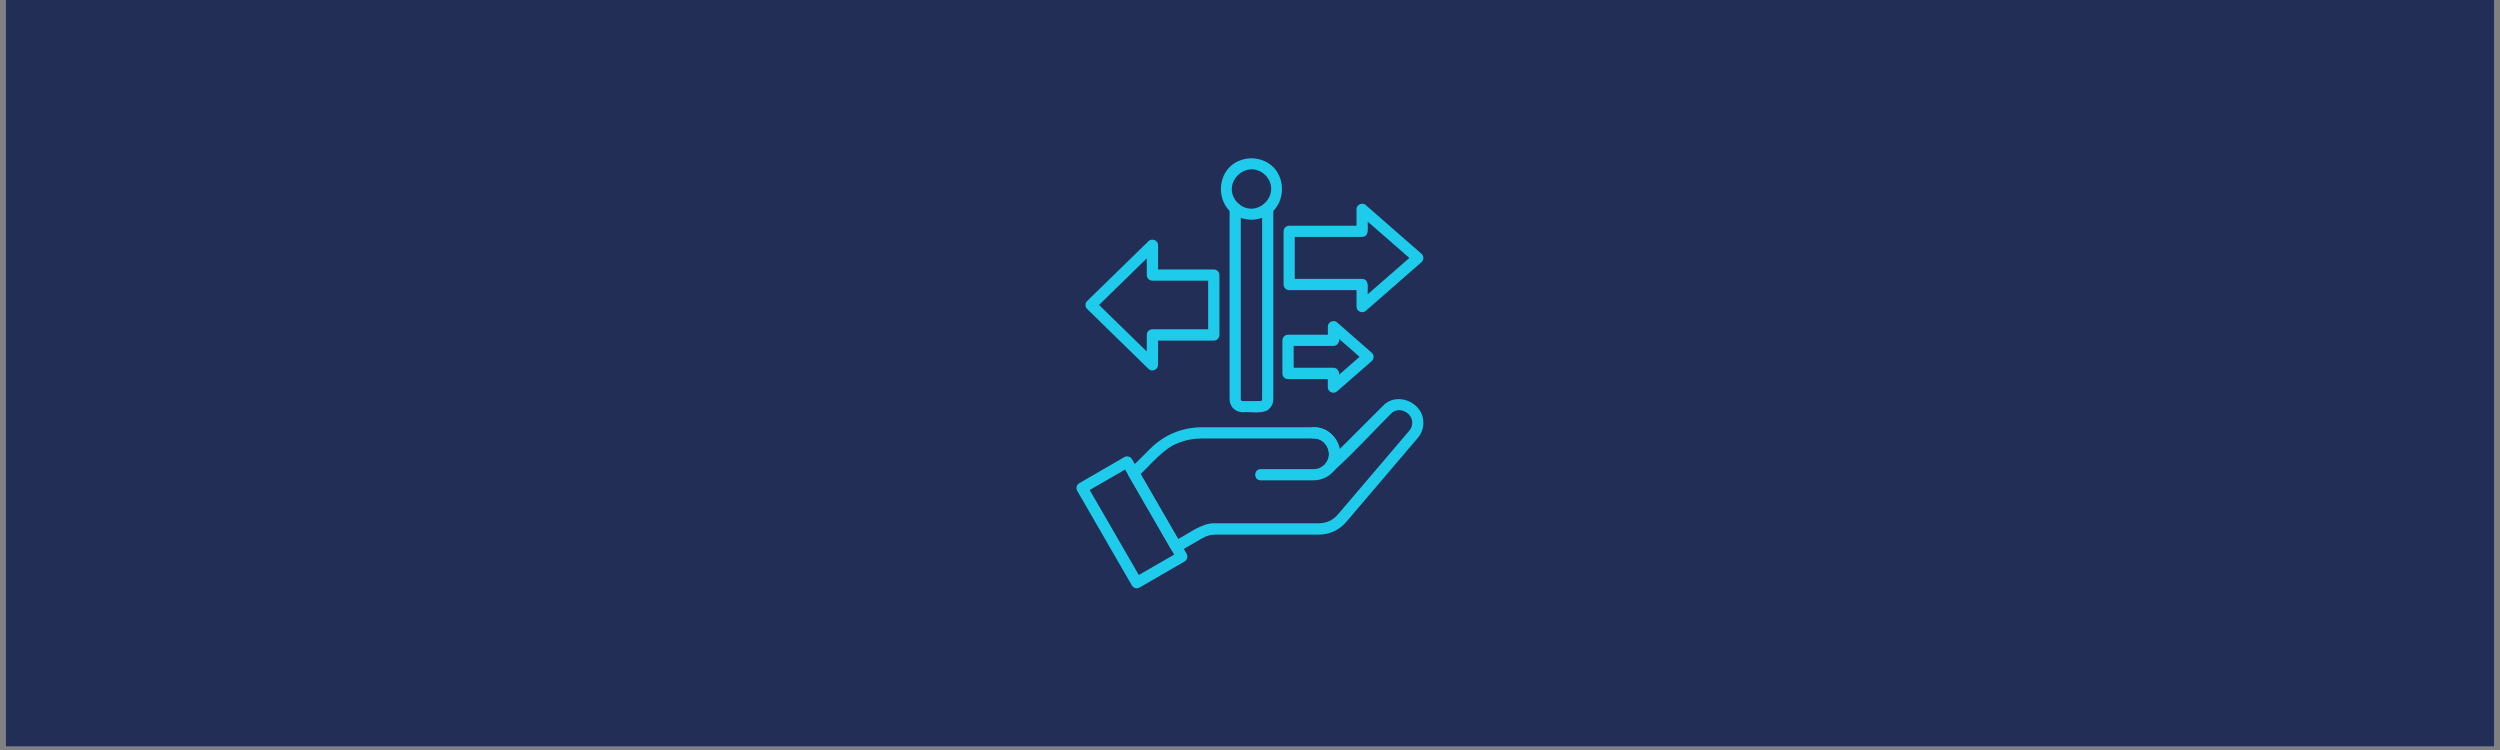 <svg xmlns="http://www.w3.org/2000/svg" xmlns:xlink="http://www.w3.org/1999/xlink" width="500" zoomAndPan="magnify" viewBox="0 0 375 112.5" height="150" preserveAspectRatio="xMidYMid meet" version="1.2"><rect x="0" y="0" width="375" height="112.5" fill="#808080" stroke="none"/><defs><clipPath id="9b60e08c2f"><path d="M 0.828 0 L 374.168 0 L 374.168 112.004 L 0.828 112.004 Z M 0.828 0 "/></clipPath><clipPath id="86f12cff27"><path d="M 161.352 68 L 179 68 L 179 88.57 L 161.352 88.57 Z M 161.352 68 "/></clipPath><clipPath id="14d5cab18b"><path d="M 169 59 L 213.617 59 L 213.617 83 L 169 83 Z M 169 59 "/></clipPath><clipPath id="6fc37eeab4"><path d="M 183 23.609 L 193 23.609 L 193 33 L 183 33 Z M 183 23.609 "/></clipPath><clipPath id="1bf24ea0d5"><path d="M 192 30 L 213.617 30 L 213.617 47 L 192 47 Z M 192 30 "/></clipPath></defs><g id="371b23b94c"><g clip-rule="nonzero" clip-path="url(#9b60e08c2f)"><path style=" stroke:none;fill-rule:nonzero;fill:#ffffff;fill-opacity:1;" d="M 0.828 0 L 374.172 0 L 374.172 112.004 L 0.828 112.004 Z M 0.828 0 "/><path style=" stroke:none;fill-rule:nonzero;fill:#232e56;fill-opacity:1;" d="M 0.828 0 L 374.172 0 L 374.172 112.004 L 0.828 112.004 Z M 0.828 0 "/></g><g clip-rule="nonzero" clip-path="url(#86f12cff27)"><path style=" stroke:none;fill-rule:evenodd;fill:#1ecbeb;fill-opacity:1;" d="M 175.688 82.426 L 168.762 70.434 L 163.453 73.5 C 165.914 77.75 168.348 82 170.82 86.25 L 176.129 83.184 Z M 170.77 70.562 L 177.996 83.07 C 178.223 83.473 178.082 83.992 177.691 84.219 L 170.934 88.129 C 170.527 88.355 170.023 88.23 169.785 87.824 L 161.586 73.625 C 161.359 73.223 161.5 72.703 161.891 72.477 L 168.648 68.566 C 169.055 68.34 169.559 68.48 169.797 68.871 Z M 170.77 70.562 "/></g><g clip-rule="nonzero" clip-path="url(#14d5cab18b)"><path style=" stroke:none;fill-rule:evenodd;fill:#1ecbeb;fill-opacity:1;" d="M 171.098 71.117 L 176.723 80.863 C 178.297 80.02 180.43 78.355 182.309 78.492 L 197.781 78.492 C 198.969 78.492 199.949 78.039 200.707 77.145 L 211.414 64.582 C 211.73 64.219 211.867 63.75 211.832 63.297 C 211.742 61.809 209.738 60.887 208.652 62.047 C 205.941 64.758 202.941 68.062 200.113 70.574 C 199.371 71.23 198.285 70.168 198.918 69.414 C 200.027 67.977 198.879 65.719 197.051 65.77 C 197.051 65.77 180.367 65.77 180.367 65.77 C 179.055 65.77 177.844 65.996 176.723 66.461 C 174.691 67.145 172.637 69.641 171.098 71.117 Z M 175.688 82.426 L 169.344 71.441 C 169.117 71.117 169.156 70.676 169.445 70.383 L 172.484 67.355 C 174.641 65.199 177.312 64.09 180.367 64.09 L 197.051 64.09 C 198.148 64.09 199.145 64.531 199.863 65.266 C 200.418 65.82 200.82 66.551 200.961 67.355 L 207.453 60.863 C 209.484 58.695 213.371 60.32 213.496 63.184 C 213.559 64.055 213.293 64.949 212.676 65.68 L 201.969 78.254 C 201.426 78.883 200.797 79.375 200.09 79.703 C 199.383 80.031 198.602 80.195 197.77 80.195 L 182.309 80.195 C 181.59 80.195 180.996 80.359 180.391 80.711 L 176.848 82.754 C 176.43 82.969 175.926 82.832 175.688 82.426 Z M 175.688 82.426 "/></g><path style=" stroke:none;fill-rule:evenodd;fill:#1ecbeb;fill-opacity:1;" d="M 197.051 65.77 C 195.953 65.77 195.953 64.09 197.051 64.09 C 200.531 64.016 202.359 68.504 199.863 70.875 C 199.145 71.594 198.148 72.047 197.051 72.047 L 189.105 72.047 C 188.008 72.047 188.008 70.371 189.105 70.371 C 189.105 70.371 197.051 70.371 197.051 70.371 C 197.68 70.371 198.262 70.105 198.676 69.691 C 200.113 68.355 199.043 65.707 197.051 65.77 Z M 197.051 65.77 "/><path style=" stroke:none;fill-rule:evenodd;fill:#1ecbeb;fill-opacity:1;" d="M 184.438 31.227 C 184.438 30.141 186.117 30.117 186.117 31.227 C 186.117 31.227 186.117 59.902 186.117 59.902 C 186.117 60.043 186.23 60.156 186.367 60.156 L 189.066 60.156 C 189.207 60.156 189.32 60.043 189.32 59.902 L 189.32 31.227 C 189.32 30.141 190.996 30.117 190.996 31.227 C 190.996 31.227 190.996 59.902 190.996 59.902 C 190.996 60.434 190.781 60.926 190.43 61.266 C 189.66 62.176 187.605 61.746 186.367 61.832 C 185.297 61.832 184.438 60.965 184.438 59.902 Z M 184.438 31.227 "/><g clip-rule="nonzero" clip-path="url(#6fc37eeab4)"><path style=" stroke:none;fill-rule:evenodd;fill:#1ecbeb;fill-opacity:1;" d="M 187.719 23.734 C 193.82 23.938 193.82 32.777 187.719 32.965 C 181.613 32.777 181.613 23.926 187.719 23.734 Z M 189.801 26.27 C 186.988 23.609 182.977 27.621 185.648 30.434 C 188.449 33.094 192.473 29.082 189.801 26.27 Z M 189.801 26.27 "/></g><path style=" stroke:none;fill-rule:evenodd;fill:#1ecbeb;fill-opacity:1;" d="M 181.223 42.098 L 172.863 42.098 C 172.395 42.098 172.016 41.719 172.016 41.254 L 172.016 38.754 L 164.855 45.742 L 172.016 52.727 L 172.016 50.23 C 172.016 49.766 172.395 49.387 172.863 49.387 L 181.223 49.387 Z M 173.707 40.418 L 182.066 40.418 C 182.535 40.418 182.914 40.797 182.914 41.266 L 182.914 50.242 C 182.914 50.711 182.535 51.09 182.066 51.09 L 173.707 51.09 L 173.707 54.734 C 173.73 55.441 172.785 55.855 172.281 55.34 L 163.062 46.336 C 162.734 46.008 162.746 45.477 163.074 45.148 L 172.23 36.219 C 172.699 35.652 173.73 36.02 173.707 36.773 Z M 173.707 40.418 "/><g clip-rule="nonzero" clip-path="url(#1bf24ea0d5)"><path style=" stroke:none;fill-rule:evenodd;fill:#1ecbeb;fill-opacity:1;" d="M 193.379 33.863 L 203.48 33.863 L 203.48 31.391 C 203.457 30.66 204.441 30.27 204.918 30.809 L 213.219 38.062 C 213.609 38.391 213.598 39.008 213.207 39.336 L 204.871 46.625 C 204.352 47.105 203.457 46.688 203.48 45.992 L 203.48 43.523 L 193.379 43.523 C 192.914 43.523 192.535 43.145 192.535 42.676 L 192.535 34.695 C 192.535 34.242 192.914 33.863 193.379 33.863 Z M 204.312 35.539 L 194.211 35.539 L 194.211 41.832 L 204.312 41.832 C 205.5 41.871 205.082 43.383 205.16 44.141 L 211.402 38.691 L 205.16 33.242 C 205.098 33.988 205.5 35.5 204.312 35.539 Z M 204.312 35.539 "/></g><path style=" stroke:none;fill-rule:evenodd;fill:#1ecbeb;fill-opacity:1;" d="M 193.215 50.207 L 199.18 50.207 L 199.18 48.996 C 199.156 48.266 200.141 47.875 200.621 48.414 L 205.754 52.906 C 206.145 53.234 206.129 53.852 205.738 54.18 L 200.555 58.707 C 200.039 59.184 199.145 58.77 199.168 58.074 L 199.168 56.863 L 193.203 56.863 C 192.738 56.863 192.359 56.488 192.359 56.02 L 192.359 51.062 C 192.371 50.586 192.75 50.207 193.215 50.207 Z M 200.016 51.895 L 194.051 51.895 L 194.051 55.164 L 200.016 55.164 C 200.582 55.164 200.922 55.68 200.859 56.211 L 203.938 53.523 L 200.859 50.836 C 200.934 51.367 200.582 51.895 200.016 51.895 Z M 200.016 51.895 "/></g></svg>